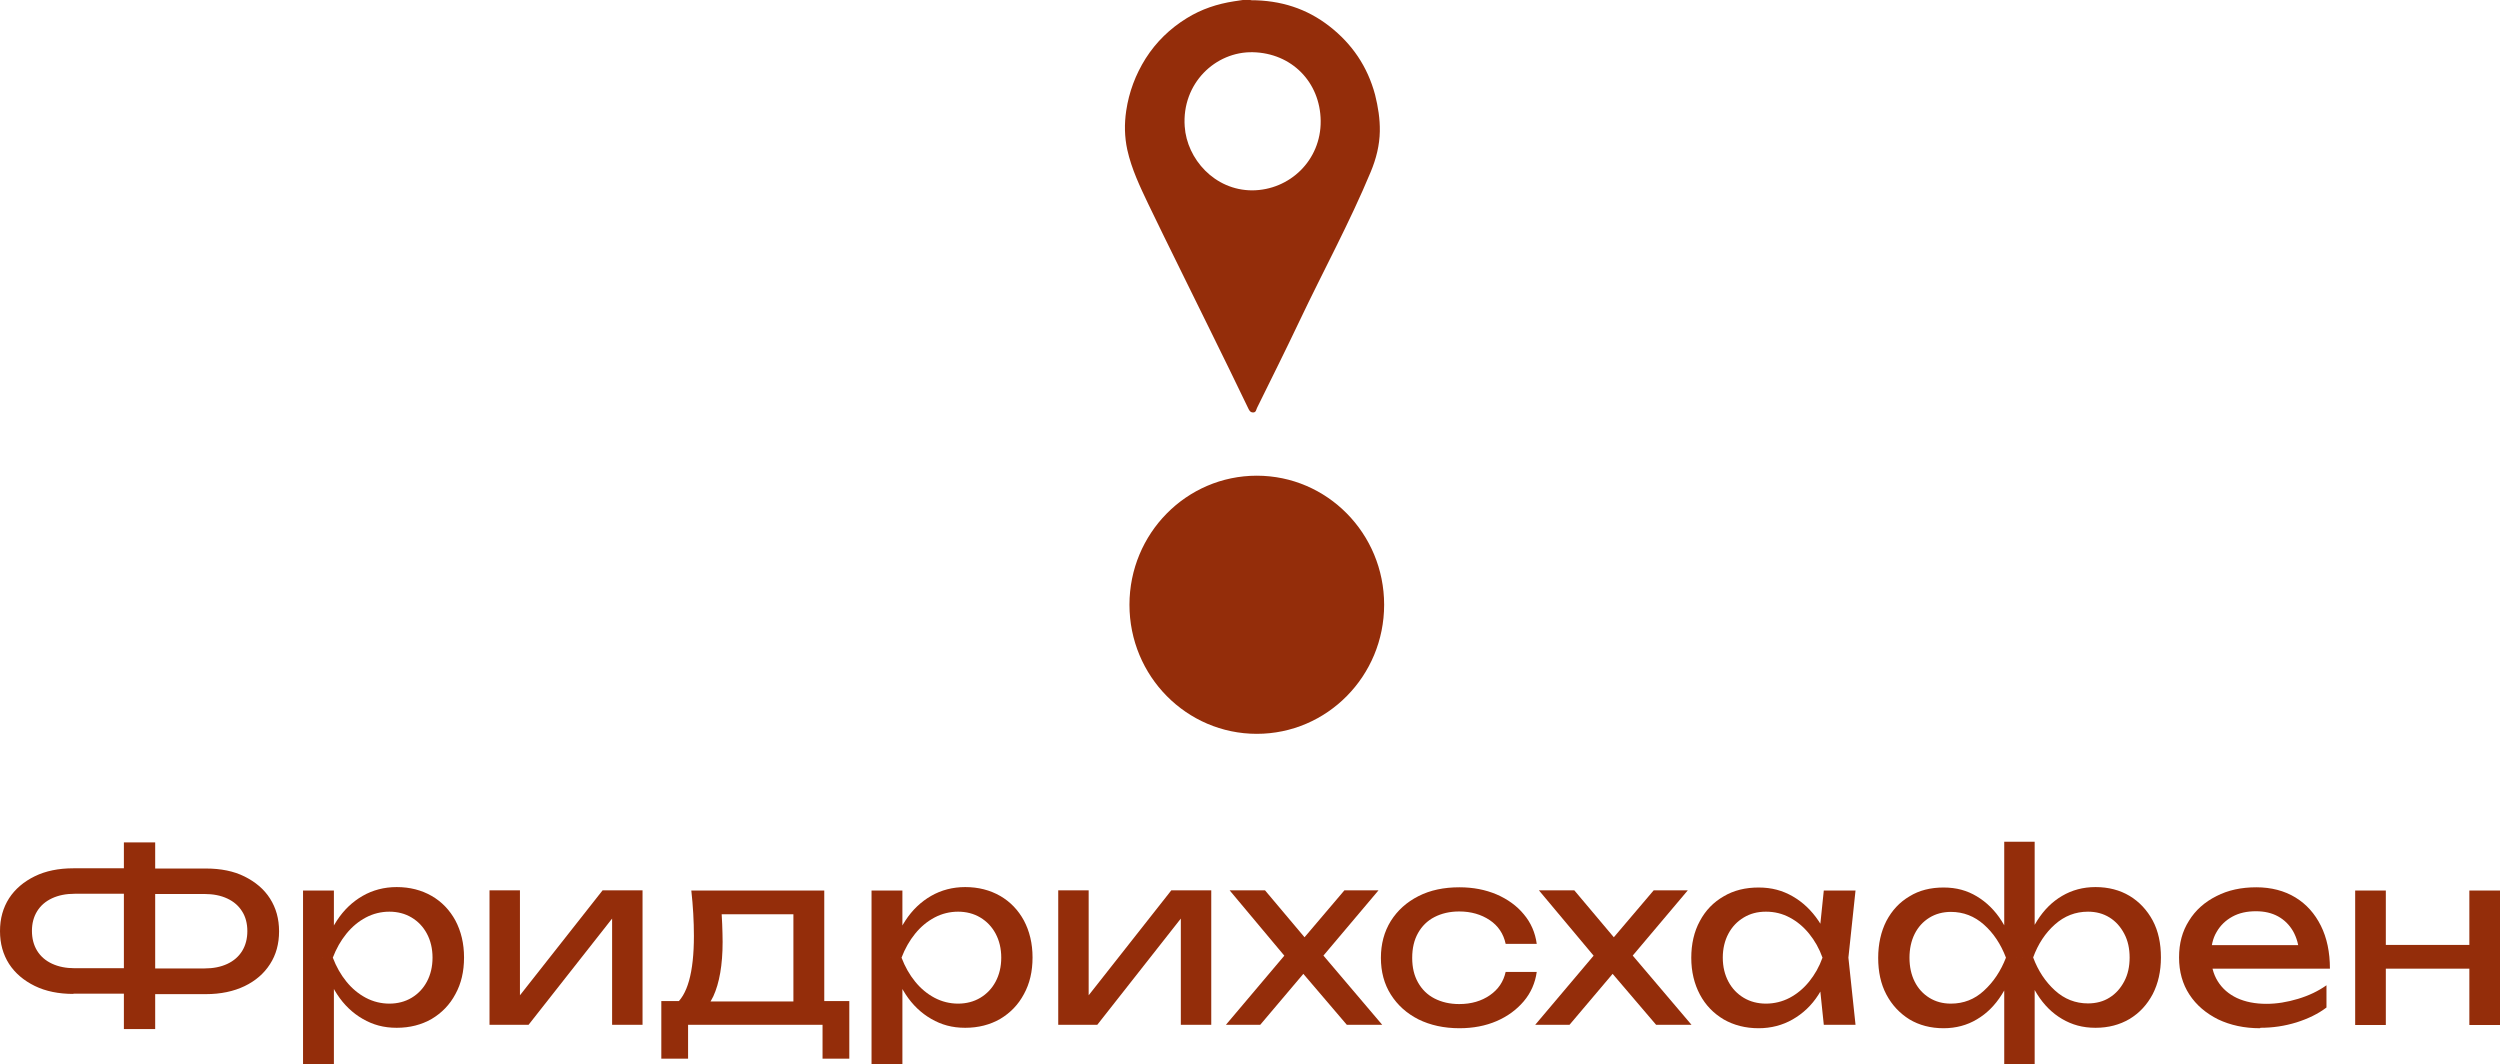 <?xml version="1.0" encoding="UTF-8"?> <svg xmlns="http://www.w3.org/2000/svg" id="_Слой_2" data-name="Слой 2" viewBox="0 0 115.83 49.3"><defs><style> .cls-1 { fill: #942d0a; } </style></defs><g id="_Слой_1-2" data-name="Слой 1"><g><g><path class="cls-1" d="M3.4,46.05c-.68,0-1.28-.12-1.79-.37-.51-.25-.91-.59-1.19-1.02-.28-.44-.42-.94-.42-1.52s.14-1.08.42-1.52c.28-.43.68-.77,1.19-1.02.51-.25,1.11-.37,1.79-.37h2.93v1.18h-2.87c-.4,0-.75.07-1.05.21-.3.14-.53.34-.69.6-.16.26-.24.56-.24.91s.08.66.24.92c.16.26.39.46.69.6.3.14.65.21,1.05.21h2.88v1.18h-2.94ZM5.74,47.68v-8.65h1.45v8.65h-1.45ZM6.59,46.05v-1.18h2.88c.41,0,.76-.07,1.06-.21.3-.14.53-.34.69-.6.16-.26.24-.57.24-.92s-.08-.66-.24-.91c-.16-.26-.39-.46-.69-.6s-.65-.21-1.06-.21h-2.87v-1.18h2.94c.69,0,1.29.12,1.79.37s.9.58,1.18,1.02.42.94.42,1.52-.14,1.09-.42,1.52c-.28.44-.68.78-1.18,1.02s-1.1.37-1.79.37h-2.95Z"></path><path class="cls-1" d="M14.04,41.26h1.43v2.17l-.07.22v1.25l.07.38v4.02h-1.43v-8.04ZM14.92,44.37c.14-.66.37-1.23.69-1.72s.72-.87,1.19-1.14c.47-.27,1-.41,1.58-.41.61,0,1.15.14,1.62.41.47.27.84.66,1.1,1.14.26.49.4,1.06.4,1.71s-.13,1.21-.4,1.7c-.26.49-.63.87-1.1,1.15-.47.27-1.01.41-1.62.41s-1.1-.14-1.57-.41c-.47-.27-.87-.65-1.19-1.14s-.56-1.06-.7-1.72ZM20.04,44.37c0-.42-.09-.79-.26-1.11-.17-.32-.41-.57-.71-.75s-.65-.27-1.03-.27-.75.09-1.09.27-.64.43-.9.75c-.26.32-.47.69-.63,1.11.16.42.37.79.63,1.11.26.32.56.57.9.75s.71.27,1.09.27.73-.09,1.03-.27.54-.43.71-.75c.17-.32.26-.69.26-1.11Z"></path><path class="cls-1" d="M22.68,47.48v-6.23h1.41v5.51l-.43-.1,4.26-5.41h1.85v6.23h-1.41v-5.59l.44.11-4.31,5.48h-1.8Z"></path><path class="cls-1" d="M39.35,46.38v2.67h-1.24v-1.57h-6.23v1.57h-1.24v-2.67h1.61l.4.02h4.54l.35-.02h1.81ZM32.02,41.26h6.17v5.81h-1.43v-5.37l.66.66h-4.65l.62-.48c.04.32.06.63.07.93.01.3.02.57.02.83,0,1.07-.15,1.91-.43,2.52-.29.61-.69.91-1.22.91l-.58-.5c.6-.44.9-1.51.9-3.21,0-.33-.01-.67-.03-1.03-.02-.36-.05-.71-.09-1.07Z"></path><path class="cls-1" d="M40.38,41.26h1.43v2.17l-.07.22v1.25l.07.38v4.02h-1.43v-8.04ZM41.26,44.37c.14-.66.37-1.23.69-1.72s.72-.87,1.19-1.14c.47-.27,1-.41,1.58-.41.61,0,1.15.14,1.62.41.47.27.84.66,1.1,1.14.26.49.4,1.06.4,1.71s-.13,1.21-.4,1.7c-.26.49-.63.87-1.1,1.15-.47.27-1.01.41-1.62.41s-1.1-.14-1.57-.41c-.47-.27-.87-.65-1.19-1.14s-.56-1.06-.7-1.72ZM46.39,44.37c0-.42-.09-.79-.26-1.11-.17-.32-.41-.57-.71-.75s-.65-.27-1.03-.27-.75.09-1.09.27-.64.43-.9.75c-.26.32-.47.69-.63,1.11.16.42.37.79.63,1.11.26.32.56.57.9.75s.71.27,1.09.27.73-.09,1.03-.27.54-.43.71-.75c.17-.32.26-.69.26-1.11Z"></path><path class="cls-1" d="M49.03,47.48v-6.23h1.41v5.51l-.43-.1,4.26-5.41h1.85v6.23h-1.41v-5.59l.44.11-4.31,5.48h-1.8Z"></path><path class="cls-1" d="M56.8,47.48l3-3.55v.7s-2.83-3.38-2.83-3.38h1.64l2.13,2.53h-.6l2.15-2.53h1.58l-2.87,3.4-.06-.82,3.1,3.65h-1.64l-2.33-2.73h.63l-2.31,2.73h-1.59Z"></path><path class="cls-1" d="M71.2,45.03c-.07.51-.27.97-.6,1.36-.33.39-.75.7-1.26.92-.51.22-1.09.33-1.72.33-.72,0-1.35-.14-1.9-.41-.55-.28-.97-.66-1.28-1.15-.31-.49-.46-1.06-.46-1.7s.15-1.21.46-1.71c.31-.49.73-.87,1.28-1.15.55-.28,1.18-.41,1.9-.41.63,0,1.2.11,1.72.33.51.22.94.53,1.26.92.33.39.53.85.6,1.37h-1.44c-.1-.47-.35-.84-.74-1.1-.39-.26-.86-.4-1.41-.4-.44,0-.82.09-1.15.26s-.58.42-.76.74c-.18.32-.27.7-.27,1.15s.09.82.27,1.14c.18.32.43.57.76.74s.71.26,1.15.26c.56,0,1.03-.14,1.42-.41.39-.27.63-.63.73-1.08h1.44Z"></path><path class="cls-1" d="M71.13,47.48l3-3.55v.7s-2.83-3.38-2.83-3.38h1.64l2.13,2.53h-.6l2.15-2.53h1.58l-2.87,3.4-.06-.82,3.1,3.65h-1.64l-2.33-2.73h.63l-2.31,2.73h-1.59Z"></path><path class="cls-1" d="M84.94,44.37c-.14.65-.37,1.22-.69,1.72s-.72.87-1.19,1.14c-.47.27-1,.41-1.58.41-.61,0-1.15-.14-1.62-.41-.47-.28-.84-.66-1.1-1.15-.26-.49-.4-1.06-.4-1.7s.13-1.22.4-1.71c.26-.49.63-.87,1.1-1.14.47-.28,1.01-.41,1.62-.41s1.11.14,1.58.41c.47.27.87.65,1.2,1.14s.56,1.06.69,1.72ZM79.82,44.37c0,.42.09.79.26,1.11.17.32.41.57.71.75.3.18.65.27,1.03.27s.76-.09,1.1-.27.64-.43.9-.75c.26-.32.47-.69.62-1.11-.15-.42-.36-.79-.62-1.11-.26-.32-.56-.57-.9-.75s-.7-.27-1.1-.27-.73.09-1.03.27c-.3.18-.54.43-.71.75-.17.32-.26.69-.26,1.11ZM84.5,47.48l-.24-2.31.29-.8-.29-.79.24-2.32h1.47l-.33,3.11.33,3.11h-1.47Z"></path><path class="cls-1" d="M93.41,44.37c-.13.65-.35,1.22-.67,1.72-.31.49-.69.87-1.15,1.14-.45.27-.97.41-1.54.41-.6,0-1.13-.14-1.58-.41-.45-.28-.81-.66-1.07-1.15-.26-.49-.38-1.06-.38-1.7s.13-1.22.38-1.71c.26-.49.61-.87,1.07-1.14.45-.28.98-.41,1.58-.41s1.09.14,1.54.41c.45.27.84.65,1.15,1.14.31.49.53,1.06.67,1.72ZM88.47,44.37c0,.42.08.79.24,1.11.16.32.39.57.68.75s.62.27,1,.27c.59,0,1.1-.2,1.53-.6.44-.4.78-.91,1.02-1.53-.24-.63-.58-1.14-1.02-1.53-.44-.39-.95-.59-1.53-.59-.37,0-.71.09-1,.27s-.52.43-.68.75c-.16.32-.24.69-.24,1.11ZM92.86,49.3v-3.7l.13-.51v-1.52l-.13-.52v-4.05h1.41v4.06l-.13.51v1.51l.13.52v3.7h-1.41ZM93.72,44.37c.14-.66.36-1.23.67-1.72.31-.49.69-.87,1.15-1.14.46-.27.97-.41,1.55-.41.6,0,1.13.14,1.58.41.45.27.81.66,1.07,1.14.26.49.38,1.06.38,1.71s-.13,1.21-.38,1.7c-.26.49-.61.87-1.07,1.15-.46.27-.98.41-1.58.41s-1.09-.14-1.55-.41c-.46-.27-.84-.65-1.15-1.14-.31-.49-.53-1.06-.67-1.72ZM98.67,44.37c0-.42-.08-.79-.25-1.11-.17-.32-.39-.57-.68-.75-.29-.18-.62-.27-1-.27-.58,0-1.09.2-1.53.59-.44.39-.78.9-1.01,1.53.23.62.57,1.13,1.01,1.53.44.4.95.6,1.53.6.38,0,.72-.09,1-.27.29-.18.51-.43.68-.75.17-.32.25-.69.25-1.11Z"></path><path class="cls-1" d="M104.71,47.64c-.73,0-1.37-.14-1.94-.41-.56-.28-1.01-.66-1.33-1.15-.32-.49-.48-1.06-.48-1.72s.15-1.21.46-1.7c.3-.49.73-.87,1.27-1.14.54-.28,1.16-.41,1.85-.41s1.3.16,1.81.47c.51.31.9.75,1.18,1.31.28.56.42,1.23.42,1.99h-5.86v-1.09h5.15l-.71.41c-.02-.41-.12-.76-.29-1.06-.17-.29-.4-.52-.69-.68-.29-.16-.63-.24-1.03-.24-.42,0-.78.08-1.09.25-.31.17-.56.41-.73.71-.18.3-.26.67-.26,1.08,0,.46.1.86.31,1.2.21.34.51.6.89.78.39.18.84.27,1.37.27.48,0,.96-.08,1.46-.23s.94-.36,1.32-.63v1.03c-.38.29-.85.52-1.39.69-.55.17-1.1.25-1.67.25Z"></path><path class="cls-1" d="M109.12,41.26h1.42v6.23h-1.42v-6.23ZM109.92,43.78h5.08v1.1h-5.08v-1.1ZM114.41,41.26h1.42v6.23h-1.42v-6.23Z"></path></g><g><g id="_Слой_3" data-name=" Слой 3"><ellipse class="cls-1" cx="58.23" cy="28.02" rx="5.9" ry="5.98"></ellipse></g><g id="_Слой_4" data-name=" Слой 4"><path class="cls-1" d="M57.95.01c1.39,0,2.6.39,3.65,1.21,1.04.81,1.76,1.86,2.11,3.17.14.56.23,1.12.22,1.69-.01.65-.17,1.28-.42,1.88-.98,2.36-2.21,4.61-3.3,6.91-.64,1.35-1.31,2.69-1.97,4.03-.04.08-.04.21-.18.21-.15,0-.19-.12-.24-.22-.58-1.2-1.16-2.4-1.75-3.59-.95-1.94-1.92-3.88-2.86-5.83-.39-.82-.78-1.63-.98-2.53-.13-.6-.14-1.2-.05-1.81.13-.87.43-1.67.9-2.42.49-.77,1.13-1.39,1.91-1.87.68-.42,1.41-.66,2.19-.78.27-.04.55-.1.77-.06ZM58.02,8.82c1.73-.01,3.19-1.39,3.17-3.22-.02-1.8-1.35-3.14-3.14-3.18-1.73-.04-3.3,1.44-3.16,3.44.1,1.5,1.38,2.96,3.13,2.96Z"></path></g></g></g></g></svg> 